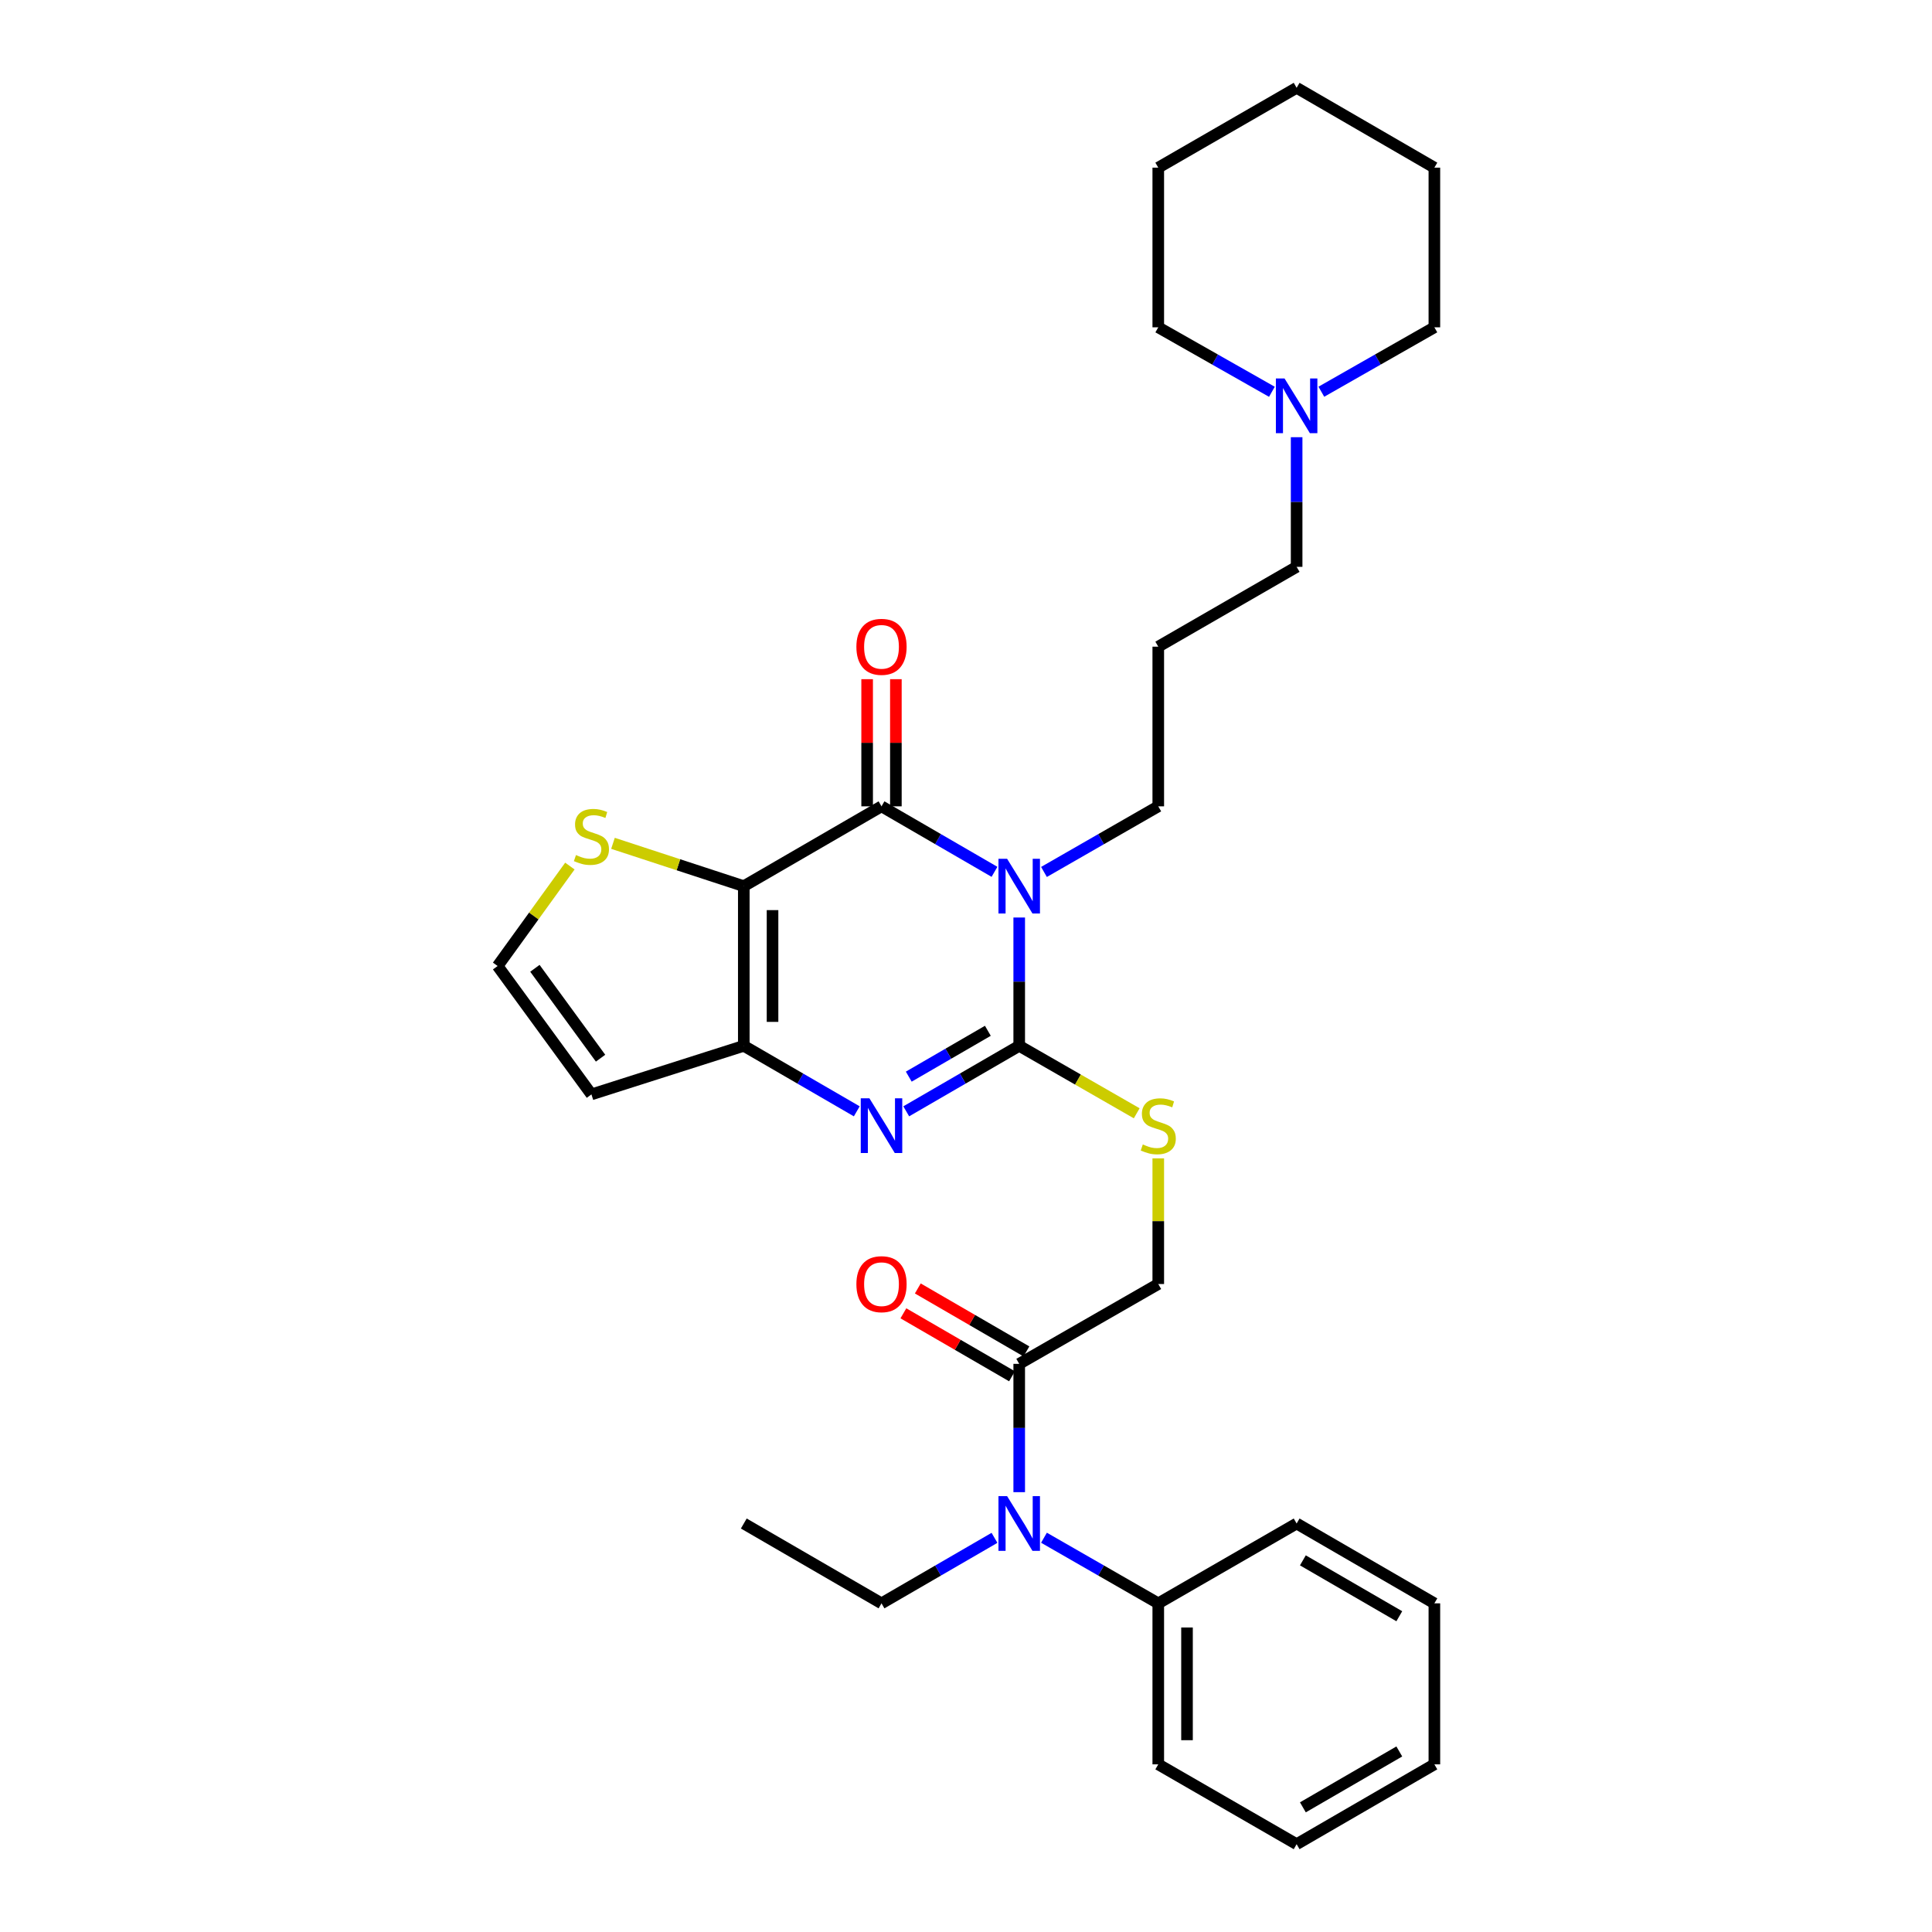 <?xml version='1.0' encoding='iso-8859-1'?>
<svg version='1.1' baseProfile='full'
              xmlns='http://www.w3.org/2000/svg'
                      xmlns:rdkit='http://www.rdkit.org/xml'
                      xmlns:xlink='http://www.w3.org/1999/xlink'
                  xml:space='preserve'
width='1000px' height='1000px' viewBox='0 0 1000 1000'>
<!-- END OF HEADER -->
<rect style='opacity:1.0;fill:#FFFFFF;stroke:none' width='1000' height='1000' x='0' y='0'> </rect>
<path class='bond-0' d='M 527.544,474.905 L 527.544,508.113' style='fill:none;fill-rule:evenodd;stroke:#0000FF;stroke-width:6px;stroke-linecap:butt;stroke-linejoin:miter;stroke-opacity:1' />
<path class='bond-0' d='M 527.544,508.113 L 527.544,541.321' style='fill:none;fill-rule:evenodd;stroke:#000000;stroke-width:6px;stroke-linecap:butt;stroke-linejoin:miter;stroke-opacity:1' />
<path class='bond-2' d='M 514.745,451.259 L 485.505,434.309' style='fill:none;fill-rule:evenodd;stroke:#0000FF;stroke-width:6px;stroke-linecap:butt;stroke-linejoin:miter;stroke-opacity:1' />
<path class='bond-2' d='M 485.505,434.309 L 456.266,417.358' style='fill:none;fill-rule:evenodd;stroke:#000000;stroke-width:6px;stroke-linecap:butt;stroke-linejoin:miter;stroke-opacity:1' />
<path class='bond-15' d='M 540.359,451.322 L 569.938,434.34' style='fill:none;fill-rule:evenodd;stroke:#0000FF;stroke-width:6px;stroke-linecap:butt;stroke-linejoin:miter;stroke-opacity:1' />
<path class='bond-15' d='M 569.938,434.34 L 599.517,417.358' style='fill:none;fill-rule:evenodd;stroke:#000000;stroke-width:6px;stroke-linecap:butt;stroke-linejoin:miter;stroke-opacity:1' />
<path class='bond-3' d='M 527.544,541.321 L 498.305,558.271' style='fill:none;fill-rule:evenodd;stroke:#000000;stroke-width:6px;stroke-linecap:butt;stroke-linejoin:miter;stroke-opacity:1' />
<path class='bond-3' d='M 498.305,558.271 L 469.066,575.221' style='fill:none;fill-rule:evenodd;stroke:#0000FF;stroke-width:6px;stroke-linecap:butt;stroke-linejoin:miter;stroke-opacity:1' />
<path class='bond-3' d='M 511.312,533.537 L 490.845,545.402' style='fill:none;fill-rule:evenodd;stroke:#000000;stroke-width:6px;stroke-linecap:butt;stroke-linejoin:miter;stroke-opacity:1' />
<path class='bond-3' d='M 490.845,545.402 L 470.377,557.267' style='fill:none;fill-rule:evenodd;stroke:#0000FF;stroke-width:6px;stroke-linecap:butt;stroke-linejoin:miter;stroke-opacity:1' />
<path class='bond-6' d='M 527.544,541.321 L 557.953,558.779' style='fill:none;fill-rule:evenodd;stroke:#000000;stroke-width:6px;stroke-linecap:butt;stroke-linejoin:miter;stroke-opacity:1' />
<path class='bond-6' d='M 557.953,558.779 L 588.362,576.237' style='fill:none;fill-rule:evenodd;stroke:#CCCC00;stroke-width:6px;stroke-linecap:butt;stroke-linejoin:miter;stroke-opacity:1' />
<path class='bond-1' d='M 384.988,458.679 L 456.266,417.358' style='fill:none;fill-rule:evenodd;stroke:#000000;stroke-width:6px;stroke-linecap:butt;stroke-linejoin:miter;stroke-opacity:1' />
<path class='bond-4' d='M 384.988,458.679 L 384.988,541.321' style='fill:none;fill-rule:evenodd;stroke:#000000;stroke-width:6px;stroke-linecap:butt;stroke-linejoin:miter;stroke-opacity:1' />
<path class='bond-4' d='M 399.863,471.075 L 399.863,528.925' style='fill:none;fill-rule:evenodd;stroke:#000000;stroke-width:6px;stroke-linecap:butt;stroke-linejoin:miter;stroke-opacity:1' />
<path class='bond-5' d='M 384.988,458.679 L 351.133,447.593' style='fill:none;fill-rule:evenodd;stroke:#000000;stroke-width:6px;stroke-linecap:butt;stroke-linejoin:miter;stroke-opacity:1' />
<path class='bond-5' d='M 351.133,447.593 L 317.277,436.506' style='fill:none;fill-rule:evenodd;stroke:#CCCC00;stroke-width:6px;stroke-linecap:butt;stroke-linejoin:miter;stroke-opacity:1' />
<path class='bond-11' d='M 463.704,417.358 L 463.704,384.451' style='fill:none;fill-rule:evenodd;stroke:#000000;stroke-width:6px;stroke-linecap:butt;stroke-linejoin:miter;stroke-opacity:1' />
<path class='bond-11' d='M 463.704,384.451 L 463.704,351.543' style='fill:none;fill-rule:evenodd;stroke:#FF0000;stroke-width:6px;stroke-linecap:butt;stroke-linejoin:miter;stroke-opacity:1' />
<path class='bond-11' d='M 448.828,417.358 L 448.828,384.451' style='fill:none;fill-rule:evenodd;stroke:#000000;stroke-width:6px;stroke-linecap:butt;stroke-linejoin:miter;stroke-opacity:1' />
<path class='bond-11' d='M 448.828,384.451 L 448.828,351.543' style='fill:none;fill-rule:evenodd;stroke:#FF0000;stroke-width:6px;stroke-linecap:butt;stroke-linejoin:miter;stroke-opacity:1' />
<path class='bond-31' d='M 443.466,575.221 L 414.227,558.271' style='fill:none;fill-rule:evenodd;stroke:#0000FF;stroke-width:6px;stroke-linecap:butt;stroke-linejoin:miter;stroke-opacity:1' />
<path class='bond-31' d='M 414.227,558.271 L 384.988,541.321' style='fill:none;fill-rule:evenodd;stroke:#000000;stroke-width:6px;stroke-linecap:butt;stroke-linejoin:miter;stroke-opacity:1' />
<path class='bond-9' d='M 384.988,541.321 L 306.123,566.46' style='fill:none;fill-rule:evenodd;stroke:#000000;stroke-width:6px;stroke-linecap:butt;stroke-linejoin:miter;stroke-opacity:1' />
<path class='bond-10' d='M 294.971,448.276 L 276.271,474.138' style='fill:none;fill-rule:evenodd;stroke:#CCCC00;stroke-width:6px;stroke-linecap:butt;stroke-linejoin:miter;stroke-opacity:1' />
<path class='bond-10' d='M 276.271,474.138 L 257.571,500' style='fill:none;fill-rule:evenodd;stroke:#000000;stroke-width:6px;stroke-linecap:butt;stroke-linejoin:miter;stroke-opacity:1' />
<path class='bond-13' d='M 599.517,599.571 L 599.517,632.088' style='fill:none;fill-rule:evenodd;stroke:#CCCC00;stroke-width:6px;stroke-linecap:butt;stroke-linejoin:miter;stroke-opacity:1' />
<path class='bond-13' d='M 599.517,632.088 L 599.517,664.606' style='fill:none;fill-rule:evenodd;stroke:#000000;stroke-width:6px;stroke-linecap:butt;stroke-linejoin:miter;stroke-opacity:1' />
<path class='bond-7' d='M 527.544,705.926 L 599.517,664.606' style='fill:none;fill-rule:evenodd;stroke:#000000;stroke-width:6px;stroke-linecap:butt;stroke-linejoin:miter;stroke-opacity:1' />
<path class='bond-8' d='M 527.544,705.926 L 527.544,739.134' style='fill:none;fill-rule:evenodd;stroke:#000000;stroke-width:6px;stroke-linecap:butt;stroke-linejoin:miter;stroke-opacity:1' />
<path class='bond-8' d='M 527.544,739.134 L 527.544,772.342' style='fill:none;fill-rule:evenodd;stroke:#0000FF;stroke-width:6px;stroke-linecap:butt;stroke-linejoin:miter;stroke-opacity:1' />
<path class='bond-14' d='M 531.275,699.492 L 503.165,683.196' style='fill:none;fill-rule:evenodd;stroke:#000000;stroke-width:6px;stroke-linecap:butt;stroke-linejoin:miter;stroke-opacity:1' />
<path class='bond-14' d='M 503.165,683.196 L 475.056,666.901' style='fill:none;fill-rule:evenodd;stroke:#FF0000;stroke-width:6px;stroke-linecap:butt;stroke-linejoin:miter;stroke-opacity:1' />
<path class='bond-14' d='M 523.814,712.361 L 495.705,696.066' style='fill:none;fill-rule:evenodd;stroke:#000000;stroke-width:6px;stroke-linecap:butt;stroke-linejoin:miter;stroke-opacity:1' />
<path class='bond-14' d='M 495.705,696.066 L 467.596,679.771' style='fill:none;fill-rule:evenodd;stroke:#FF0000;stroke-width:6px;stroke-linecap:butt;stroke-linejoin:miter;stroke-opacity:1' />
<path class='bond-16' d='M 540.359,795.925 L 569.938,812.907' style='fill:none;fill-rule:evenodd;stroke:#0000FF;stroke-width:6px;stroke-linecap:butt;stroke-linejoin:miter;stroke-opacity:1' />
<path class='bond-16' d='M 569.938,812.907 L 599.517,829.889' style='fill:none;fill-rule:evenodd;stroke:#000000;stroke-width:6px;stroke-linecap:butt;stroke-linejoin:miter;stroke-opacity:1' />
<path class='bond-19' d='M 514.745,795.988 L 485.505,812.938' style='fill:none;fill-rule:evenodd;stroke:#0000FF;stroke-width:6px;stroke-linecap:butt;stroke-linejoin:miter;stroke-opacity:1' />
<path class='bond-19' d='M 485.505,812.938 L 456.266,829.889' style='fill:none;fill-rule:evenodd;stroke:#000000;stroke-width:6px;stroke-linecap:butt;stroke-linejoin:miter;stroke-opacity:1' />
<path class='bond-32' d='M 306.123,566.46 L 257.571,500' style='fill:none;fill-rule:evenodd;stroke:#000000;stroke-width:6px;stroke-linecap:butt;stroke-linejoin:miter;stroke-opacity:1' />
<path class='bond-32' d='M 310.852,547.716 L 276.865,501.194' style='fill:none;fill-rule:evenodd;stroke:#000000;stroke-width:6px;stroke-linecap:butt;stroke-linejoin:miter;stroke-opacity:1' />
<path class='bond-12' d='M 671.134,226.295 L 671.134,259.846' style='fill:none;fill-rule:evenodd;stroke:#0000FF;stroke-width:6px;stroke-linecap:butt;stroke-linejoin:miter;stroke-opacity:1' />
<path class='bond-12' d='M 671.134,259.846 L 671.134,293.396' style='fill:none;fill-rule:evenodd;stroke:#000000;stroke-width:6px;stroke-linecap:butt;stroke-linejoin:miter;stroke-opacity:1' />
<path class='bond-20' d='M 658.336,202.79 L 628.926,186.104' style='fill:none;fill-rule:evenodd;stroke:#0000FF;stroke-width:6px;stroke-linecap:butt;stroke-linejoin:miter;stroke-opacity:1' />
<path class='bond-20' d='M 628.926,186.104 L 599.517,169.417' style='fill:none;fill-rule:evenodd;stroke:#000000;stroke-width:6px;stroke-linecap:butt;stroke-linejoin:miter;stroke-opacity:1' />
<path class='bond-21' d='M 683.926,202.761 L 713.178,186.089' style='fill:none;fill-rule:evenodd;stroke:#0000FF;stroke-width:6px;stroke-linecap:butt;stroke-linejoin:miter;stroke-opacity:1' />
<path class='bond-21' d='M 713.178,186.089 L 742.429,169.417' style='fill:none;fill-rule:evenodd;stroke:#000000;stroke-width:6px;stroke-linecap:butt;stroke-linejoin:miter;stroke-opacity:1' />
<path class='bond-17' d='M 599.517,417.358 L 599.517,334.717' style='fill:none;fill-rule:evenodd;stroke:#000000;stroke-width:6px;stroke-linecap:butt;stroke-linejoin:miter;stroke-opacity:1' />
<path class='bond-22' d='M 599.517,829.889 L 599.517,913.225' style='fill:none;fill-rule:evenodd;stroke:#000000;stroke-width:6px;stroke-linecap:butt;stroke-linejoin:miter;stroke-opacity:1' />
<path class='bond-22' d='M 614.393,842.389 L 614.393,900.724' style='fill:none;fill-rule:evenodd;stroke:#000000;stroke-width:6px;stroke-linecap:butt;stroke-linejoin:miter;stroke-opacity:1' />
<path class='bond-23' d='M 599.517,829.889 L 671.134,788.568' style='fill:none;fill-rule:evenodd;stroke:#000000;stroke-width:6px;stroke-linecap:butt;stroke-linejoin:miter;stroke-opacity:1' />
<path class='bond-18' d='M 599.517,334.717 L 671.134,293.396' style='fill:none;fill-rule:evenodd;stroke:#000000;stroke-width:6px;stroke-linecap:butt;stroke-linejoin:miter;stroke-opacity:1' />
<path class='bond-24' d='M 456.266,829.889 L 384.988,788.568' style='fill:none;fill-rule:evenodd;stroke:#000000;stroke-width:6px;stroke-linecap:butt;stroke-linejoin:miter;stroke-opacity:1' />
<path class='bond-26' d='M 599.517,169.417 L 599.517,86.775' style='fill:none;fill-rule:evenodd;stroke:#000000;stroke-width:6px;stroke-linecap:butt;stroke-linejoin:miter;stroke-opacity:1' />
<path class='bond-25' d='M 742.429,169.417 L 742.429,86.775' style='fill:none;fill-rule:evenodd;stroke:#000000;stroke-width:6px;stroke-linecap:butt;stroke-linejoin:miter;stroke-opacity:1' />
<path class='bond-27' d='M 599.517,913.225 L 671.134,954.545' style='fill:none;fill-rule:evenodd;stroke:#000000;stroke-width:6px;stroke-linecap:butt;stroke-linejoin:miter;stroke-opacity:1' />
<path class='bond-28' d='M 671.134,788.568 L 742.429,829.889' style='fill:none;fill-rule:evenodd;stroke:#000000;stroke-width:6px;stroke-linecap:butt;stroke-linejoin:miter;stroke-opacity:1' />
<path class='bond-28' d='M 674.369,807.636 L 724.276,836.561' style='fill:none;fill-rule:evenodd;stroke:#000000;stroke-width:6px;stroke-linecap:butt;stroke-linejoin:miter;stroke-opacity:1' />
<path class='bond-29' d='M 742.429,86.775 L 671.134,45.455' style='fill:none;fill-rule:evenodd;stroke:#000000;stroke-width:6px;stroke-linecap:butt;stroke-linejoin:miter;stroke-opacity:1' />
<path class='bond-33' d='M 599.517,86.775 L 671.134,45.455' style='fill:none;fill-rule:evenodd;stroke:#000000;stroke-width:6px;stroke-linecap:butt;stroke-linejoin:miter;stroke-opacity:1' />
<path class='bond-34' d='M 671.134,954.545 L 742.429,913.225' style='fill:none;fill-rule:evenodd;stroke:#000000;stroke-width:6px;stroke-linecap:butt;stroke-linejoin:miter;stroke-opacity:1' />
<path class='bond-34' d='M 674.369,935.477 L 724.276,906.553' style='fill:none;fill-rule:evenodd;stroke:#000000;stroke-width:6px;stroke-linecap:butt;stroke-linejoin:miter;stroke-opacity:1' />
<path class='bond-30' d='M 742.429,829.889 L 742.429,913.225' style='fill:none;fill-rule:evenodd;stroke:#000000;stroke-width:6px;stroke-linecap:butt;stroke-linejoin:miter;stroke-opacity:1' />
<path  class='atom-0' d='M 521.284 444.519
L 530.564 459.519
Q 531.484 460.999, 532.964 463.679
Q 534.444 466.359, 534.524 466.519
L 534.524 444.519
L 538.284 444.519
L 538.284 472.839
L 534.404 472.839
L 524.444 456.439
Q 523.284 454.519, 522.044 452.319
Q 520.844 450.119, 520.484 449.439
L 520.484 472.839
L 516.804 472.839
L 516.804 444.519
L 521.284 444.519
' fill='#0000FF'/>
<path  class='atom-4' d='M 450.006 568.482
L 459.286 583.482
Q 460.206 584.962, 461.686 587.642
Q 463.166 590.322, 463.246 590.482
L 463.246 568.482
L 467.006 568.482
L 467.006 596.802
L 463.126 596.802
L 453.166 580.402
Q 452.006 578.482, 450.766 576.282
Q 449.566 574.082, 449.206 573.402
L 449.206 596.802
L 445.526 596.802
L 445.526 568.482
L 450.006 568.482
' fill='#0000FF'/>
<path  class='atom-6' d='M 298.123 442.574
Q 298.443 442.694, 299.763 443.254
Q 301.083 443.814, 302.523 444.174
Q 304.003 444.494, 305.443 444.494
Q 308.123 444.494, 309.683 443.214
Q 311.243 441.894, 311.243 439.614
Q 311.243 438.054, 310.443 437.094
Q 309.683 436.134, 308.483 435.614
Q 307.283 435.094, 305.283 434.494
Q 302.763 433.734, 301.243 433.014
Q 299.763 432.294, 298.683 430.774
Q 297.643 429.254, 297.643 426.694
Q 297.643 423.134, 300.043 420.934
Q 302.483 418.734, 307.283 418.734
Q 310.563 418.734, 314.283 420.294
L 313.363 423.374
Q 309.963 421.974, 307.403 421.974
Q 304.643 421.974, 303.123 423.134
Q 301.603 424.254, 301.643 426.214
Q 301.643 427.734, 302.403 428.654
Q 303.203 429.574, 304.323 430.094
Q 305.483 430.614, 307.403 431.214
Q 309.963 432.014, 311.483 432.814
Q 313.003 433.614, 314.083 435.254
Q 315.203 436.854, 315.203 439.614
Q 315.203 443.534, 312.563 445.654
Q 309.963 447.734, 305.603 447.734
Q 303.083 447.734, 301.163 447.174
Q 299.283 446.654, 297.043 445.734
L 298.123 442.574
' fill='#CCCC00'/>
<path  class='atom-7' d='M 591.517 592.362
Q 591.837 592.482, 593.157 593.042
Q 594.477 593.602, 595.917 593.962
Q 597.397 594.282, 598.837 594.282
Q 601.517 594.282, 603.077 593.002
Q 604.637 591.682, 604.637 589.402
Q 604.637 587.842, 603.837 586.882
Q 603.077 585.922, 601.877 585.402
Q 600.677 584.882, 598.677 584.282
Q 596.157 583.522, 594.637 582.802
Q 593.157 582.082, 592.077 580.562
Q 591.037 579.042, 591.037 576.482
Q 591.037 572.922, 593.437 570.722
Q 595.877 568.522, 600.677 568.522
Q 603.957 568.522, 607.677 570.082
L 606.757 573.162
Q 603.357 571.762, 600.797 571.762
Q 598.037 571.762, 596.517 572.922
Q 594.997 574.042, 595.037 576.002
Q 595.037 577.522, 595.797 578.442
Q 596.597 579.362, 597.717 579.882
Q 598.877 580.402, 600.797 581.002
Q 603.357 581.802, 604.877 582.602
Q 606.397 583.402, 607.477 585.042
Q 608.597 586.642, 608.597 589.402
Q 608.597 593.322, 605.957 595.442
Q 603.357 597.522, 598.997 597.522
Q 596.477 597.522, 594.557 596.962
Q 592.677 596.442, 590.437 595.522
L 591.517 592.362
' fill='#CCCC00'/>
<path  class='atom-9' d='M 521.284 774.408
L 530.564 789.408
Q 531.484 790.888, 532.964 793.568
Q 534.444 796.248, 534.524 796.408
L 534.524 774.408
L 538.284 774.408
L 538.284 802.728
L 534.404 802.728
L 524.444 786.328
Q 523.284 784.408, 522.044 782.208
Q 520.844 780.008, 520.484 779.328
L 520.484 802.728
L 516.804 802.728
L 516.804 774.408
L 521.284 774.408
' fill='#0000FF'/>
<path  class='atom-12' d='M 443.266 334.797
Q 443.266 327.997, 446.626 324.197
Q 449.986 320.397, 456.266 320.397
Q 462.546 320.397, 465.906 324.197
Q 469.266 327.997, 469.266 334.797
Q 469.266 341.677, 465.866 345.597
Q 462.466 349.477, 456.266 349.477
Q 450.026 349.477, 446.626 345.597
Q 443.266 341.717, 443.266 334.797
M 456.266 346.277
Q 460.586 346.277, 462.906 343.397
Q 465.266 340.477, 465.266 334.797
Q 465.266 329.237, 462.906 326.437
Q 460.586 323.597, 456.266 323.597
Q 451.946 323.597, 449.586 326.397
Q 447.266 329.197, 447.266 334.797
Q 447.266 340.517, 449.586 343.397
Q 451.946 346.277, 456.266 346.277
' fill='#FF0000'/>
<path  class='atom-13' d='M 664.874 195.892
L 674.154 210.892
Q 675.074 212.372, 676.554 215.052
Q 678.034 217.732, 678.114 217.892
L 678.114 195.892
L 681.874 195.892
L 681.874 224.212
L 677.994 224.212
L 668.034 207.812
Q 666.874 205.892, 665.634 203.692
Q 664.434 201.492, 664.074 200.812
L 664.074 224.212
L 660.394 224.212
L 660.394 195.892
L 664.874 195.892
' fill='#0000FF'/>
<path  class='atom-15' d='M 443.266 664.686
Q 443.266 657.886, 446.626 654.086
Q 449.986 650.286, 456.266 650.286
Q 462.546 650.286, 465.906 654.086
Q 469.266 657.886, 469.266 664.686
Q 469.266 671.566, 465.866 675.486
Q 462.466 679.366, 456.266 679.366
Q 450.026 679.366, 446.626 675.486
Q 443.266 671.606, 443.266 664.686
M 456.266 676.166
Q 460.586 676.166, 462.906 673.286
Q 465.266 670.366, 465.266 664.686
Q 465.266 659.126, 462.906 656.326
Q 460.586 653.486, 456.266 653.486
Q 451.946 653.486, 449.586 656.286
Q 447.266 659.086, 447.266 664.686
Q 447.266 670.406, 449.586 673.286
Q 451.946 676.166, 456.266 676.166
' fill='#FF0000'/>
</svg>
